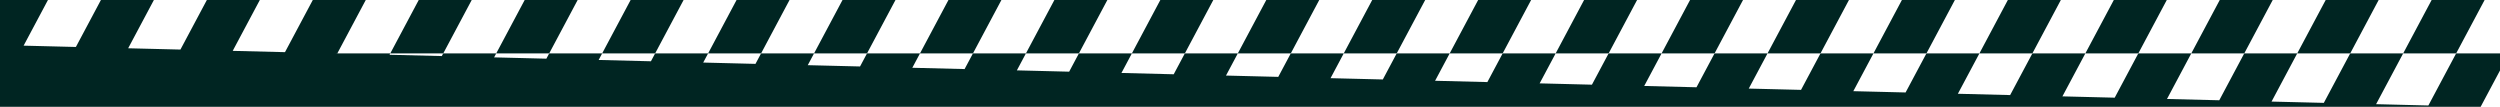 <svg xmlns="http://www.w3.org/2000/svg" width="1920" height="82" viewBox="0 0 1920 82" fill="none"><path d="M1094.54 0H1053.86L1032 41.007H1072.68L1094.54 0Z" fill="#002522"></path><path d="M850.452 0H809.773L787.912 41.007H828.592L850.452 0Z" fill="#002522"></path><path d="M1013.18 0H972.505L950.645 41.007H991.324L1013.18 0Z" fill="#002522"></path><path d="M769.091 0H728.411L706.551 41.007H747.231L769.091 0Z" fill="#002522"></path><path d="M1175.9 0H1135.22L1113.36 41.007H1154.04L1175.9 0Z" fill="#002522"></path><path d="M362.28 0H321.587L299.74 41.007H340.42L362.28 0Z" fill="#002522"></path><path d="M687.732 0H647.052L625.191 41.007H665.871L687.732 0Z" fill="#002522"></path><path d="M443.64 0H402.96L381.1 41.007H421.779L443.64 0Z" fill="#002522"></path><path d="M524.999 0H484.319L462.459 41.007H503.139L524.999 0Z" fill="#002522"></path><path d="M606.359 0H565.679L543.832 41.007H584.512L606.359 0Z" fill="#002522"></path><path d="M931.812 0H891.132L869.285 41.007H909.965L931.812 0Z" fill="#002522"></path><path d="M1745.45 0H1704.77L1682.91 41.007H1723.59L1745.45 0Z" fill="#002522"></path><path d="M1257.28 0H1216.58L1194.74 41.007H1235.42L1257.28 0Z" fill="#002522"></path><path d="M1908.18 0H1867.5L1845.64 41.007H1886.32L1908.18 0Z" fill="#002522"></path><path d="M1664.09 0H1623.41L1601.55 41.007H1642.23L1664.09 0Z" fill="#002522"></path><path d="M1886.32 41.007L1864.99 81.01L1824.84 80.006L1845.64 41.007H1804.96L1784.7 79.002L1744.55 78.012L1764.27 41.007H1723.59L1704.4 77.008L1664.25 76.018L1682.91 41.007H1642.23L1624.1 75.014L1583.94 74.01L1601.55 41.007H1560.87L1543.79 73.02L1503.65 72.016L1520.19 41.007H1479.51L1463.5 71.013L1423.35 70.022L1438.82 41.007H1398.14L1383.2 69.019L1343.05 68.028L1357.46 41.007H1316.78L1302.91 67.025L1262.76 66.021L1276.1 41.007H1235.42L1222.61 65.03L1182.45 64.027L1194.74 41.007H1154.04L1142.3 63.036L1102.15 62.033L1113.36 41.007H1072.68L1062.01 61.029L1021.86 60.038L1032 41.007H991.324L981.71 59.035L941.562 58.031L950.644 41.007H909.964L901.414 57.041L861.266 56.037L869.284 41.007H828.591L821.118 55.047L780.956 54.043L787.911 41.007H747.231L740.808 53.039L700.66 52.049L706.552 41.007H665.872L660.512 51.045L620.364 50.055L625.192 41.007H584.512L580.217 49.051L540.069 48.047L543.832 41.007H503.139L499.921 47.057L459.773 46.053L462.459 41.007H421.779L419.625 45.063L379.477 44.059L381.1 41.007H340.42L339.315 43.055L299.167 42.065L299.74 41.007H259.06L259.019 41.061L256.606 41.007H259.06L280.907 0H240.227L218.871 40.057L178.723 39.067L199.547 0H158.868L138.576 38.063L98.428 37.073L118.188 0H77.508L58.28 36.069L18.132 35.065L36.828 0H-3.865L-53 82H-6.893H33.787H74.467H115.147H155.84H196.52H237.2H277.88H318.559H359.239H399.919H440.599H481.292H521.972H562.652H603.332H644.011H684.691H725.371H766.064H806.744H847.424H888.104H928.784H969.463H1010.14H1050.82H1091.52H1132.2H1172.88H1213.56H1254.24H1294.92H1335.6H1376.27H1416.97H1457.65H1498.33H1539.01H1579.69H1620.37H1661.05H1701.74H1742.42H1783.1H1823.78H1864.46H1905.14L1927 41.007H1886.32Z" fill="#002522"></path><path d="M1826.81 0H1786.13L1764.27 41.007H1804.96L1826.81 0Z" fill="#002522"></path><path d="M1420 0H1379.32L1357.46 41.007H1398.13L1420 0Z" fill="#002522"></path><path d="M1338.64 0H1297.96L1276.1 41.007H1316.78L1338.64 0Z" fill="#002522"></path><path d="M1501.35 0H1460.67L1438.81 41.007H1479.51L1501.35 0Z" fill="#002522"></path><path d="M1582.73 0H1542.03L1520.19 41.007H1560.87L1582.73 0Z" fill="#002522"></path></svg>
